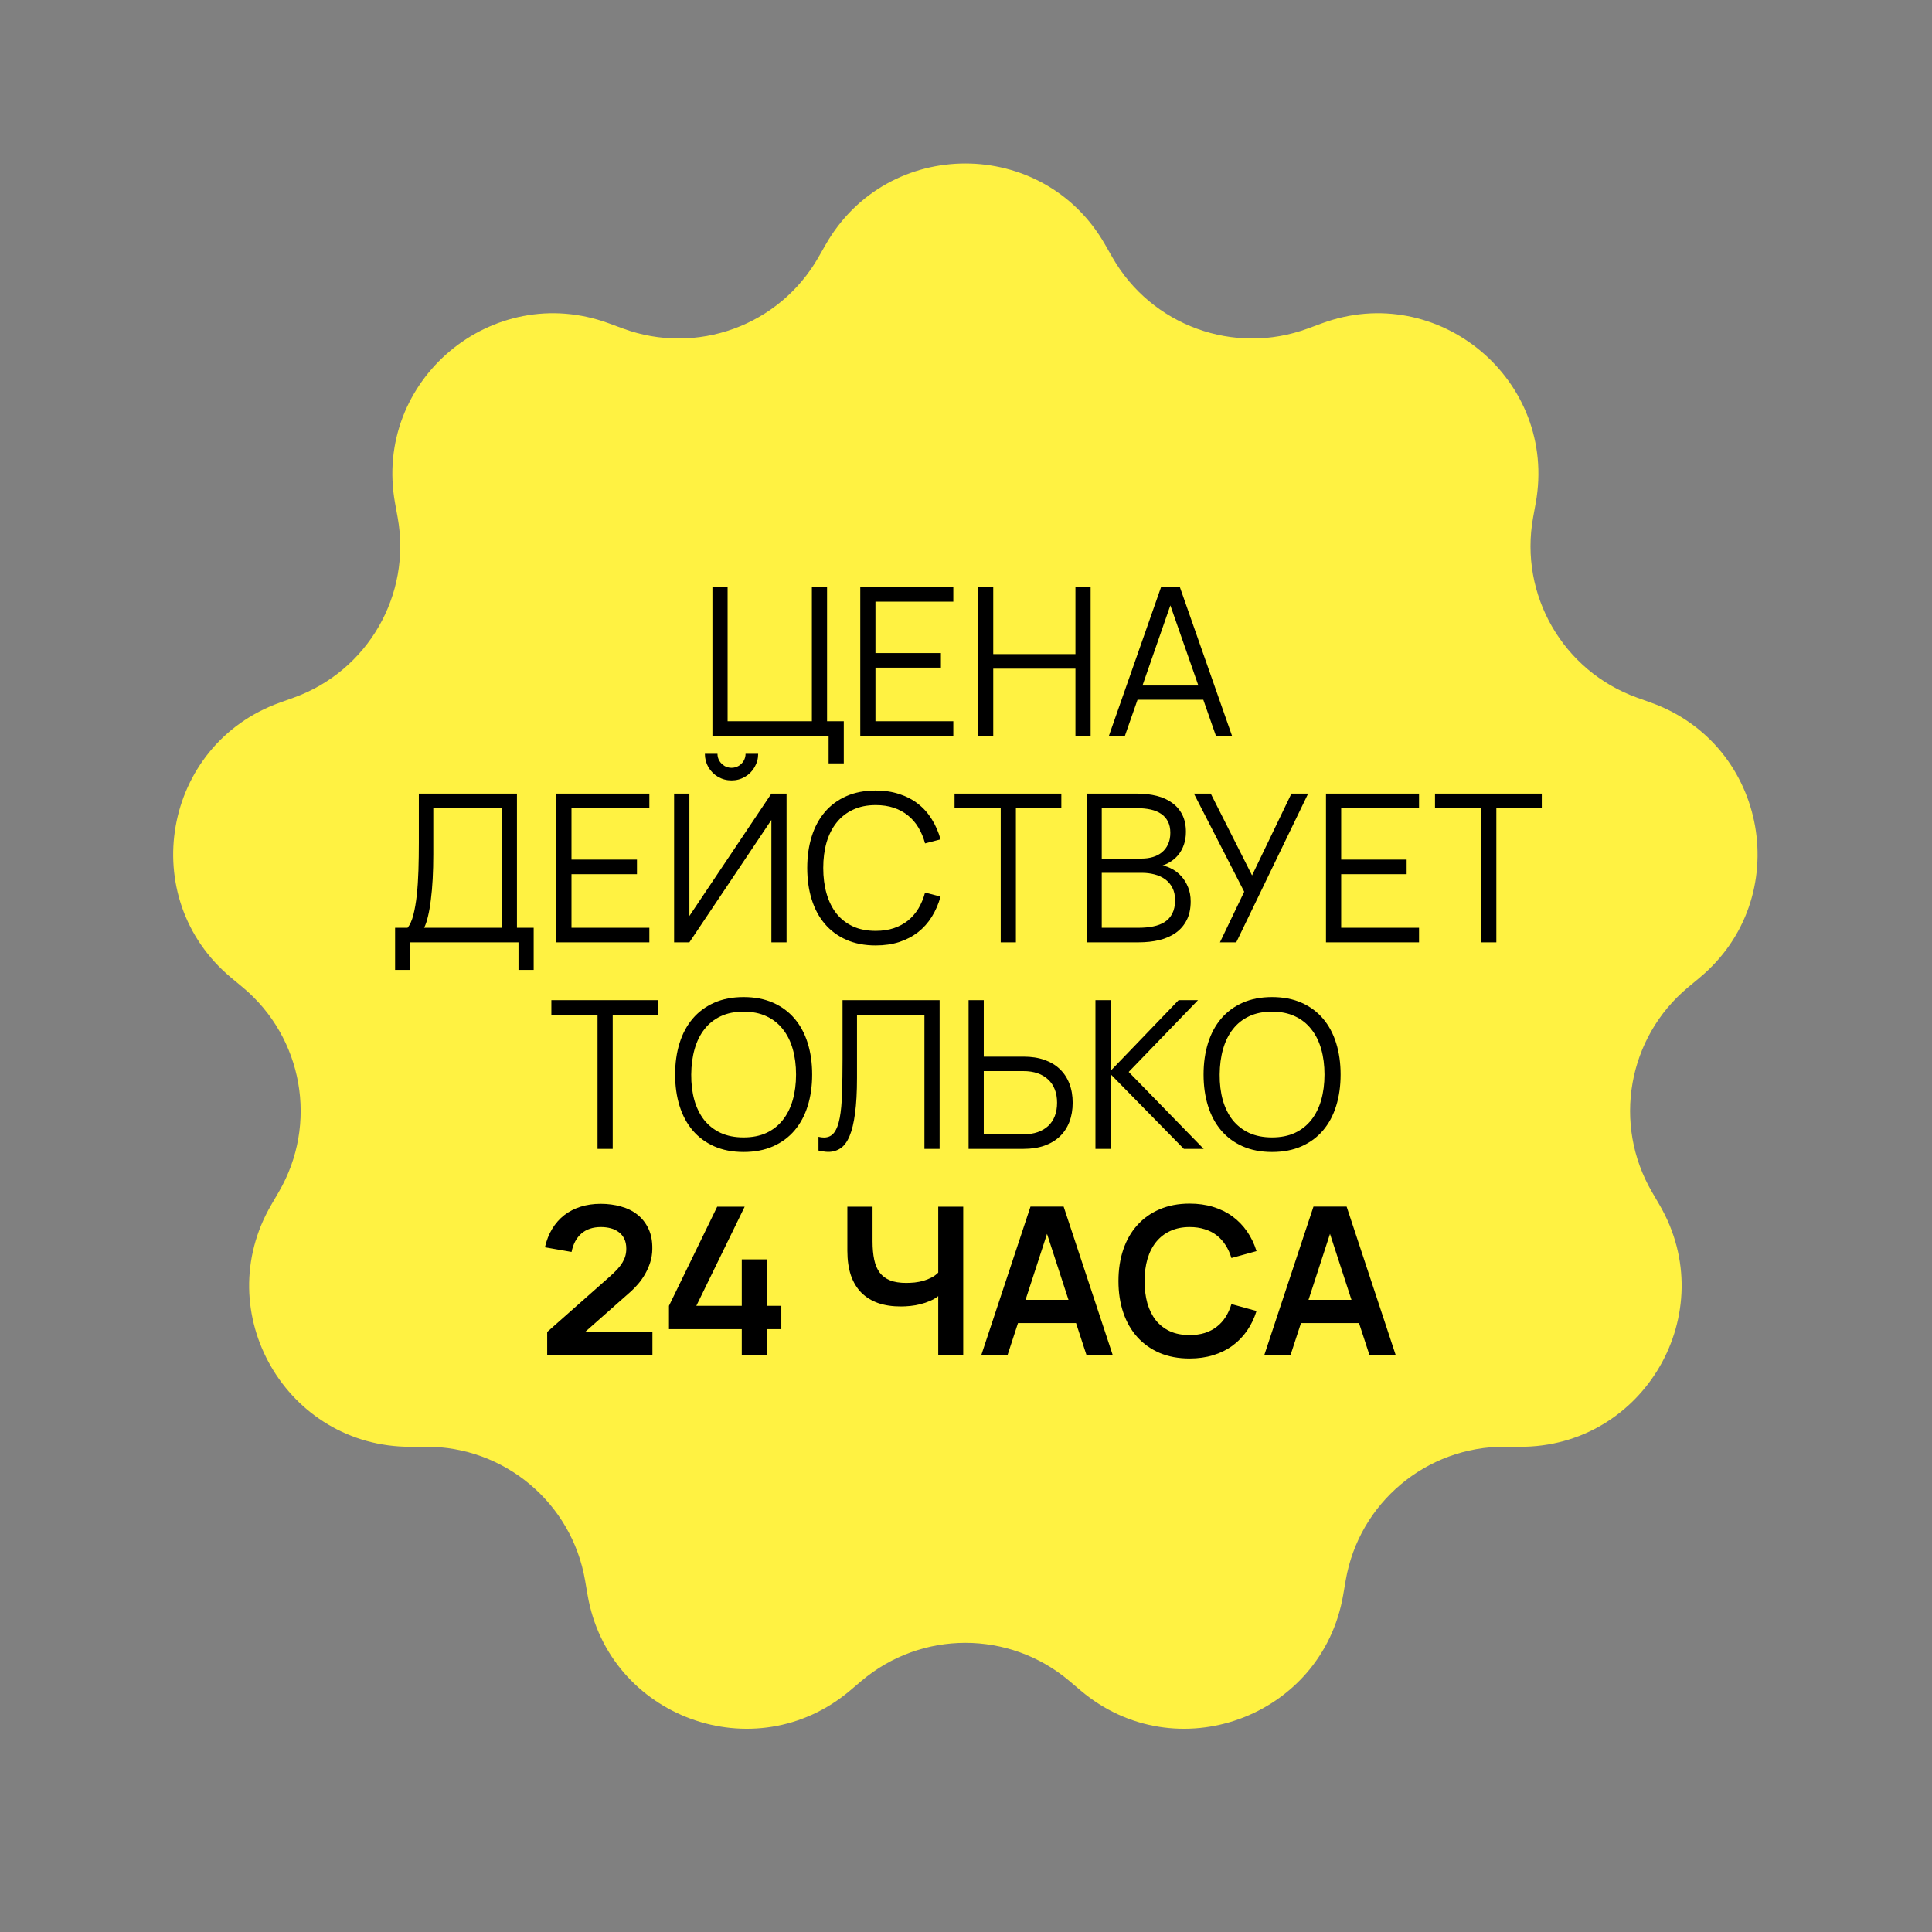 <?xml version="1.0" encoding="UTF-8"?> <svg xmlns="http://www.w3.org/2000/svg" width="898" height="898" viewBox="0 0 898 898" fill="none"><rect x="0" y="0" width="898" height="898" fill="#808080" stroke="none"/><path d="M383.774 113.686C412.481 63.43 484.944 63.43 513.651 113.686L517.049 119.636C535.18 151.377 573.598 165.36 607.89 152.699L614.318 150.326C668.613 130.28 724.122 176.858 713.809 233.809L712.588 240.551C706.074 276.52 726.516 311.927 760.923 324.27L767.373 326.584C821.85 346.128 834.433 417.49 789.925 454.487L784.656 458.867C756.546 482.234 749.446 522.497 767.869 554.069L771.323 559.987C800.493 609.977 764.261 672.731 706.385 672.464L699.533 672.432C662.979 672.263 631.66 698.543 625.479 734.571L624.32 741.324C614.533 798.368 546.441 823.152 502.276 785.744L497.048 781.316C469.155 757.69 428.27 757.69 400.377 781.316L395.149 785.744C350.984 823.152 282.892 798.368 273.105 741.324L271.946 734.571C265.765 698.543 234.446 672.263 197.892 672.432L191.04 672.464C133.163 672.731 96.932 609.976 126.102 559.987L129.555 554.069C147.979 522.497 140.879 482.234 112.769 458.867L107.5 454.487C62.991 417.49 75.574 346.128 130.052 326.584L136.502 324.27C170.909 311.927 191.351 276.52 184.837 240.551L183.616 233.809C173.303 176.858 228.812 130.28 283.107 150.326L289.535 152.699C323.826 165.36 362.245 151.377 380.376 119.636L383.774 113.686Z" fill="#FFF242"></path><path d="M385.137 354.816V342H331.137V272.88H338.193V335.232H377.361V272.88H384.417V335.232H392.193V354.816H385.137ZM399.856 342V272.88H443.104V279.648H406.912V303.552H437.344V310.32H406.912V335.232H443.104V342H399.856ZM454.606 342V272.88H461.662V304.032H499.87V272.88H506.926V342H499.87V310.8H461.662V342H454.606ZM572.644 342H565.156L559.3 325.248H528.724L522.868 342H515.428L539.668 272.88H548.404L572.644 342ZM556.996 318.624L543.988 281.376L531.028 318.624H556.996ZM183.64 431.232H189.448C190.568 429.856 191.464 427.856 192.136 425.232C192.808 422.608 193.336 419.552 193.72 416.064C194.104 412.544 194.36 408.704 194.488 404.544C194.616 400.384 194.68 396.096 194.68 391.68V368.88H240.28V431.232H248.056V450.816H241V438H190.696V450.816H183.64V431.232ZM233.224 431.232V375.648H201.4V397.152C201.4 401.184 201.304 404.992 201.112 408.576C200.92 412.128 200.632 415.376 200.248 418.32C199.896 421.232 199.448 423.792 198.904 426C198.392 428.208 197.8 429.952 197.128 431.232H233.224ZM258.574 438V368.88H301.822V375.648H265.63V399.552H296.062V406.32H265.63V431.232H301.822V438H258.574ZM340.012 362.736C337.772 362.736 335.692 362.192 333.772 361.104C331.884 359.984 330.38 358.48 329.26 356.592C328.172 354.672 327.628 352.592 327.628 350.352H333.484C333.484 351.536 333.772 352.624 334.348 353.616C334.956 354.608 335.756 355.408 336.748 356.016C337.74 356.592 338.828 356.88 340.012 356.88C341.196 356.88 342.284 356.592 343.276 356.016C344.3 355.408 345.1 354.608 345.676 353.616C346.252 352.624 346.54 351.536 346.54 350.352H352.396C352.396 352.592 351.836 354.672 350.716 356.592C349.628 358.48 348.124 359.984 346.204 361.104C344.316 362.192 342.252 362.736 340.012 362.736ZM358.54 438V381.12L320.428 438H313.324V368.88H320.428V425.76L358.54 368.88H365.596V438H358.54ZM407.027 439.44C401.875 439.44 397.315 438.56 393.347 436.8C389.379 435.04 386.051 432.576 383.363 429.408C380.675 426.24 378.643 422.448 377.267 418.032C375.891 413.616 375.203 408.752 375.203 403.44C375.203 398.128 375.891 393.264 377.267 388.848C378.643 384.432 380.675 380.64 383.363 377.472C386.051 374.304 389.379 371.84 393.347 370.08C397.315 368.32 401.875 367.44 407.027 367.44C411.027 367.44 414.675 367.984 417.971 369.072C421.267 370.128 424.179 371.648 426.707 373.632C429.235 375.584 431.363 377.968 433.091 380.784C434.851 383.568 436.211 386.688 437.171 390.144L429.971 392.016C429.235 389.296 428.211 386.848 426.899 384.672C425.587 382.464 423.971 380.592 422.051 379.056C420.131 377.488 417.923 376.288 415.427 375.456C412.931 374.624 410.131 374.208 407.027 374.208C403.027 374.208 399.507 374.928 396.467 376.368C393.427 377.776 390.883 379.776 388.835 382.368C386.787 384.928 385.235 388 384.179 391.584C383.155 395.168 382.643 399.12 382.643 403.44C382.643 407.76 383.155 411.712 384.179 415.296C385.203 418.88 386.723 421.968 388.739 424.56C390.787 427.12 393.331 429.12 396.371 430.56C399.411 431.968 402.963 432.672 407.027 432.672C410.131 432.672 412.931 432.256 415.427 431.424C417.923 430.592 420.131 429.408 422.051 427.872C423.971 426.304 425.587 424.432 426.899 422.256C428.211 420.048 429.235 417.584 429.971 414.864L437.171 416.736C436.211 420.192 434.851 423.328 433.091 426.144C431.363 428.928 429.235 431.312 426.707 433.296C424.179 435.248 421.267 436.768 417.971 437.856C414.675 438.912 411.027 439.44 407.027 439.44ZM465.138 438V375.648H443.682V368.88H493.314V375.648H472.194V438H465.138ZM529.235 438H505.043V368.88H528.515C531.843 368.88 534.899 369.232 537.683 369.936C540.467 370.64 542.851 371.728 544.835 373.2C546.851 374.64 548.419 376.48 549.539 378.72C550.659 380.96 551.219 383.6 551.219 386.64C551.219 388.816 550.915 390.768 550.307 392.496C549.731 394.224 548.931 395.744 547.907 397.056C546.915 398.336 545.763 399.408 544.451 400.272C543.171 401.136 541.811 401.808 540.371 402.288C541.907 402.576 543.443 403.152 544.979 404.016C546.547 404.88 547.955 406.016 549.203 407.424C550.451 408.832 551.459 410.496 552.227 412.416C553.027 414.336 553.427 416.528 553.427 418.992C553.427 422.352 552.819 425.232 551.603 427.632C550.387 430.032 548.707 432 546.563 433.536C544.419 435.072 541.859 436.208 538.883 436.944C535.939 437.648 532.723 438 529.235 438ZM528.611 375.648H512.099V399.072H530.579C532.467 399.072 534.227 398.832 535.859 398.352C537.491 397.872 538.899 397.136 540.083 396.144C541.299 395.152 542.243 393.904 542.915 392.4C543.619 390.896 543.971 389.12 543.971 387.072C543.971 384.992 543.587 383.232 542.819 381.792C542.083 380.352 541.043 379.184 539.699 378.288C538.355 377.36 536.739 376.688 534.851 376.272C532.963 375.856 530.883 375.648 528.611 375.648ZM529.235 431.232C531.699 431.232 533.955 431.024 536.003 430.608C538.083 430.192 539.875 429.504 541.379 428.544C542.883 427.552 544.051 426.24 544.883 424.608C545.747 422.944 546.179 420.864 546.179 418.368C546.179 416.096 545.747 414.16 544.883 412.56C544.051 410.96 542.931 409.664 541.523 408.672C540.115 407.648 538.467 406.896 536.579 406.416C534.723 405.936 532.771 405.696 530.723 405.696H512.099V431.232H529.235ZM574.618 438H567.034L578.314 414.48L554.938 368.88H562.762L581.962 406.896L600.25 368.88H608.026L574.618 438ZM616.324 438V368.88H659.572V375.648H623.38V399.552H653.812V406.32H623.38V431.232H659.572V438H616.324ZM688.45 438V375.648H666.994V368.88H716.626V375.648H695.506V438H688.45ZM277.732 534V471.648H256.276V464.88H305.908V471.648H284.788V534H277.732ZM345.621 535.44C340.469 535.44 335.909 534.56 331.941 532.8C327.973 531.04 324.645 528.576 321.957 525.408C319.269 522.24 317.237 518.448 315.861 514.032C314.485 509.616 313.797 504.752 313.797 499.44C313.797 494.128 314.485 489.264 315.861 484.848C317.237 480.432 319.269 476.64 321.957 473.472C324.645 470.304 327.973 467.84 331.941 466.08C335.909 464.32 340.469 463.44 345.621 463.44C350.805 463.44 355.381 464.32 359.349 466.08C363.317 467.84 366.645 470.304 369.333 473.472C372.021 476.64 374.053 480.432 375.429 484.848C376.805 489.264 377.493 494.128 377.493 499.44C377.493 504.752 376.805 509.616 375.429 514.032C374.053 518.448 372.021 522.24 369.333 525.408C366.645 528.576 363.317 531.04 359.349 532.8C355.381 534.56 350.805 535.44 345.621 535.44ZM345.621 528.672C349.685 528.672 353.237 527.968 356.277 526.56C359.317 525.12 361.845 523.12 363.861 520.56C365.909 517.968 367.445 514.88 368.469 511.296C369.493 507.712 370.005 503.76 370.005 499.44C370.005 495.12 369.493 491.168 368.469 487.584C367.445 484 365.909 480.928 363.861 478.368C361.845 475.776 359.317 473.776 356.277 472.368C353.237 470.928 349.685 470.208 345.621 470.208C341.557 470.208 338.005 470.928 334.965 472.368C331.957 473.776 329.445 475.776 327.429 478.368C325.413 480.928 323.893 484 322.869 487.584C321.845 491.168 321.317 495.12 321.285 499.44C321.253 503.76 321.733 507.712 322.725 511.296C323.749 514.88 325.269 517.968 327.285 520.56C329.333 523.12 331.877 525.12 334.917 526.56C337.989 527.968 341.557 528.672 345.621 528.672ZM380.431 528.384C381.295 528.608 382.143 528.72 382.975 528.72C384.991 528.72 386.575 527.952 387.727 526.416C388.879 524.88 389.743 522.592 390.319 519.552C390.895 516.512 391.247 512.704 391.375 508.128C391.535 503.552 391.615 498.224 391.615 492.144V464.88H436.735V534H429.679V471.648H398.335V500.976C398.335 507.568 398.031 513.072 397.423 517.488C396.847 521.872 395.999 525.392 394.879 528.048C393.759 530.704 392.367 532.592 390.703 533.712C389.039 534.832 387.135 535.392 384.991 535.392C384.287 535.392 383.551 535.328 382.783 535.2C382.047 535.104 381.263 534.96 380.431 534.768V528.384ZM457.255 491.136H475.783C479.399 491.136 482.615 491.632 485.431 492.624C488.247 493.616 490.631 495.04 492.583 496.896C494.535 498.752 496.023 501.008 497.047 503.664C498.071 506.288 498.583 509.248 498.583 512.544C498.583 515.84 498.071 518.816 497.047 521.472C496.023 524.128 494.535 526.384 492.583 528.24C490.631 530.096 488.247 531.52 485.431 532.512C482.615 533.504 479.399 534 475.783 534H450.199V464.88H457.255V491.136ZM475.735 527.232C478.199 527.232 480.391 526.896 482.311 526.224C484.231 525.552 485.863 524.592 487.207 523.344C488.551 522.096 489.575 520.56 490.279 518.736C490.983 516.912 491.335 514.848 491.335 512.544C491.335 510.24 490.983 508.192 490.279 506.4C489.575 504.576 488.551 503.04 487.207 501.792C485.863 500.512 484.231 499.536 482.311 498.864C480.391 498.192 478.199 497.856 475.735 497.856H457.255V527.232H475.735ZM509.168 464.88H516.272V497.664L547.808 464.88H556.832L524.624 498.24L559.472 534H550.256L516.272 499.344V534H509.168V464.88ZM591.246 535.44C586.094 535.44 581.534 534.56 577.566 532.8C573.598 531.04 570.27 528.576 567.582 525.408C564.894 522.24 562.862 518.448 561.486 514.032C560.11 509.616 559.422 504.752 559.422 499.44C559.422 494.128 560.11 489.264 561.486 484.848C562.862 480.432 564.894 476.64 567.582 473.472C570.27 470.304 573.598 467.84 577.566 466.08C581.534 464.32 586.094 463.44 591.246 463.44C596.43 463.44 601.006 464.32 604.974 466.08C608.942 467.84 612.27 470.304 614.958 473.472C617.646 476.64 619.678 480.432 621.054 484.848C622.43 489.264 623.118 494.128 623.118 499.44C623.118 504.752 622.43 509.616 621.054 514.032C619.678 518.448 617.646 522.24 614.958 525.408C612.27 528.576 608.942 531.04 604.974 532.8C601.006 534.56 596.43 535.44 591.246 535.44ZM591.246 528.672C595.31 528.672 598.862 527.968 601.902 526.56C604.942 525.12 607.47 523.12 609.486 520.56C611.534 517.968 613.07 514.88 614.094 511.296C615.118 507.712 615.63 503.76 615.63 499.44C615.63 495.12 615.118 491.168 614.094 487.584C613.07 484 611.534 480.928 609.486 478.368C607.47 475.776 604.942 473.776 601.902 472.368C598.862 470.928 595.31 470.208 591.246 470.208C587.182 470.208 583.63 470.928 580.59 472.368C577.582 473.776 575.07 475.776 573.054 478.368C571.038 480.928 569.518 484 568.494 487.584C567.47 491.168 566.942 495.12 566.91 499.44C566.878 503.76 567.358 507.712 568.35 511.296C569.374 514.88 570.894 517.968 572.91 520.56C574.958 523.12 577.502 525.12 580.542 526.56C583.614 527.968 587.182 528.672 591.246 528.672ZM254.335 619.104L283.519 593.28C284.863 592.064 286.015 590.944 286.975 589.92C287.935 588.864 288.719 587.824 289.327 586.8C289.935 585.776 290.383 584.752 290.671 583.728C290.959 582.672 291.103 581.552 291.103 580.368C291.103 578.608 290.799 577.104 290.191 575.856C289.583 574.576 288.735 573.536 287.647 572.736C286.591 571.904 285.343 571.296 283.903 570.912C282.463 570.528 280.927 570.336 279.295 570.336C275.583 570.336 272.559 571.344 270.223 573.36C267.919 575.376 266.399 578.224 265.663 581.904L253.279 579.744C254.015 576.544 255.135 573.696 256.639 571.2C258.175 568.672 260.047 566.544 262.255 564.816C264.495 563.088 267.039 561.776 269.887 560.88C272.735 559.984 275.839 559.536 279.199 559.536C282.527 559.536 285.663 559.952 288.607 560.784C291.551 561.584 294.111 562.848 296.287 564.576C298.463 566.304 300.175 568.496 301.423 571.152C302.671 573.776 303.263 576.912 303.199 580.56C303.167 582.768 302.831 584.864 302.191 586.848C301.551 588.8 300.751 590.608 299.791 592.272C298.831 593.936 297.759 595.456 296.575 596.832C295.423 598.176 294.287 599.344 293.167 600.336L271.951 619.104H303.247V630H254.335V619.104ZM344.776 630V617.808H310.936V606.96L333.352 560.88H346.12L323.656 606.96H344.776V585.36H356.44V606.96H363.16V617.808H356.44V630H344.776ZM436.096 630V602.448C434.944 603.344 433.648 604.096 432.208 604.704C430.8 605.312 429.328 605.808 427.792 606.192C426.288 606.576 424.752 606.848 423.184 607.008C421.648 607.168 420.144 607.248 418.672 607.248C414.736 607.248 411.232 606.72 408.16 605.664C405.088 604.576 402.48 602.96 400.336 600.816C398.224 598.672 396.608 595.984 395.488 592.752C394.4 589.488 393.856 585.696 393.856 581.376V560.88H405.568V577.008C405.568 580.24 405.824 583.072 406.336 585.504C406.848 587.904 407.696 589.904 408.88 591.504C410.096 593.104 411.696 594.304 413.68 595.104C415.696 595.904 418.192 596.304 421.168 596.304C422.416 596.304 423.728 596.24 425.104 596.112C426.48 595.952 427.824 595.696 429.136 595.344C430.448 594.96 431.696 594.464 432.88 593.856C434.096 593.248 435.168 592.464 436.096 591.504V560.88H447.712V630H436.096ZM517.232 629.952H505.04L500.144 614.976H473.168L468.272 629.952H456.08L478.976 560.832H494.384L517.232 629.952ZM496.64 604.176L486.656 573.504L476.672 604.176H496.64ZM552.931 631.44C547.747 631.44 543.107 630.576 539.011 628.848C534.947 627.088 531.491 624.64 528.643 621.504C525.795 618.336 523.619 614.544 522.115 610.128C520.611 605.712 519.859 600.816 519.859 595.44C519.859 590.064 520.611 585.168 522.115 580.752C523.619 576.336 525.795 572.56 528.643 569.424C531.491 566.256 534.947 563.808 539.011 562.08C543.107 560.32 547.747 559.44 552.931 559.44C556.899 559.44 560.547 559.952 563.875 560.976C567.235 562 570.227 563.472 572.851 565.392C575.475 567.312 577.731 569.632 579.619 572.352C581.507 575.072 582.979 578.128 584.035 581.52L572.371 584.736C571.699 582.496 570.787 580.496 569.635 578.736C568.515 576.944 567.139 575.424 565.507 574.176C563.907 572.928 562.051 571.984 559.939 571.344C557.859 570.672 555.523 570.336 552.931 570.336C549.571 570.336 546.579 570.944 543.955 572.16C541.363 573.344 539.171 575.04 537.379 577.248C535.619 579.424 534.275 582.064 533.347 585.168C532.451 588.24 532.003 591.664 532.003 595.44C532.003 599.216 532.435 602.656 533.299 605.76C534.195 608.832 535.507 611.472 537.235 613.68C538.995 615.856 541.171 617.552 543.763 618.768C546.387 619.952 549.443 620.544 552.931 620.544C555.523 620.544 557.859 620.224 559.939 619.584C562.051 618.912 563.907 617.952 565.507 616.704C567.139 615.456 568.515 613.952 569.635 612.192C570.787 610.4 571.699 608.384 572.371 606.144L584.035 609.36C582.979 612.752 581.507 615.808 579.619 618.528C577.731 621.248 575.475 623.568 572.851 625.488C570.227 627.408 567.235 628.88 563.875 629.904C560.547 630.928 556.899 631.44 552.931 631.44ZM648.763 629.952H636.571L631.675 614.976H604.699L599.803 629.952H587.611L610.507 560.832H625.915L648.763 629.952ZM628.171 604.176L618.187 573.504L608.203 604.176H628.171Z" fill="black"></path></svg> 